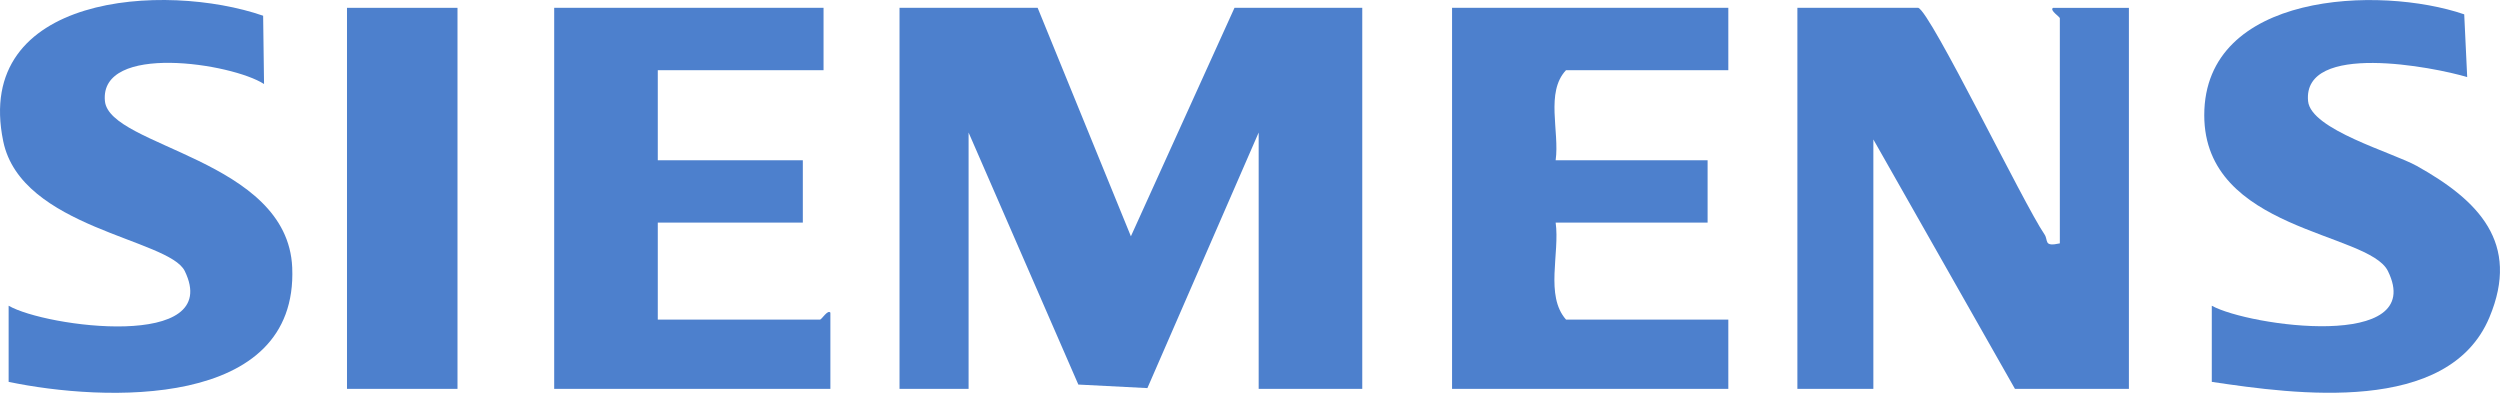 <svg width="751" height="118" viewBox="0 0 751 118" fill="none" xmlns="http://www.w3.org/2000/svg">
<g clip-path="url(#clip0_3881_401)">
<path d="M311.711 2.352L339.721 70.987L370.842 2.352H409.225V116.814H378.104V39.812L344.679 116.585L323.932 115.523L290.964 39.812V116.814H270.216V2.352H311.711Z" fill="#4D80CD"/>
<path d="M576.243 2.352C579.957 3.517 608.049 61.539 614.149 70.384C615.415 72.236 613.775 74.213 618.776 73.11V5.473C618.776 5.036 615.663 3.122 616.701 2.373H639.523V116.814H605.29L562.757 41.893V116.814H539.935V2.352H576.243Z" fill="#4D80CD"/>
<path d="M519.187 2.352V21.082H470.431C464.206 27.7 468.522 39.5 467.318 48.136H512.963V66.867H467.318C468.605 76.107 464.082 88.802 470.431 96.002H519.187V116.814H436.197V2.352H519.187Z" fill="#4D80CD"/>
<path d="M247.394 2.352V21.082H197.6V48.136H241.17V66.867H197.6V96.002H246.357C246.792 96.002 248.701 92.881 249.448 93.921V116.814H166.479V2.352H247.394Z" fill="#4D80CD"/>
<path d="M741.166 23.163C731.145 20.145 691.683 12.445 693.343 30.364C694.152 38.959 718.758 45.806 725.999 49.843C744.444 60.145 757.245 72.923 747.805 95.378C735.481 124.722 689.587 118.479 664.42 114.712V91.84C675.52 97.98 729.194 105.534 717.327 81.414C711.517 69.614 662.159 69.406 662.159 34.609C662.159 -2.372 714.796 -4.412 740.253 4.308L741.145 23.163H741.166Z" fill="#4D80CD"/>
<path d="M79.048 4.724L79.318 25.244C69.712 19.001 29.876 12.82 31.515 30.343C32.823 44.182 86.393 47.72 87.783 80.373C89.588 123.14 30.976 120.664 2.593 114.712V91.84C13.61 98.25 67.201 105.409 55.5 81.414C50.769 71.716 6.369 68.552 0.975 42.455C-8.175 -1.769 49.462 -5.494 79.048 4.724Z" fill="#4D80CD"/>
<path d="M137.432 2.352H104.236V116.814H137.432V2.352Z" fill="#4D80CD"/>
</g>
<defs>
<clipPath id="clip0_3881_401">
<rect width="751" height="118" fill="white"/>
</clipPath>
</defs>
</svg>

